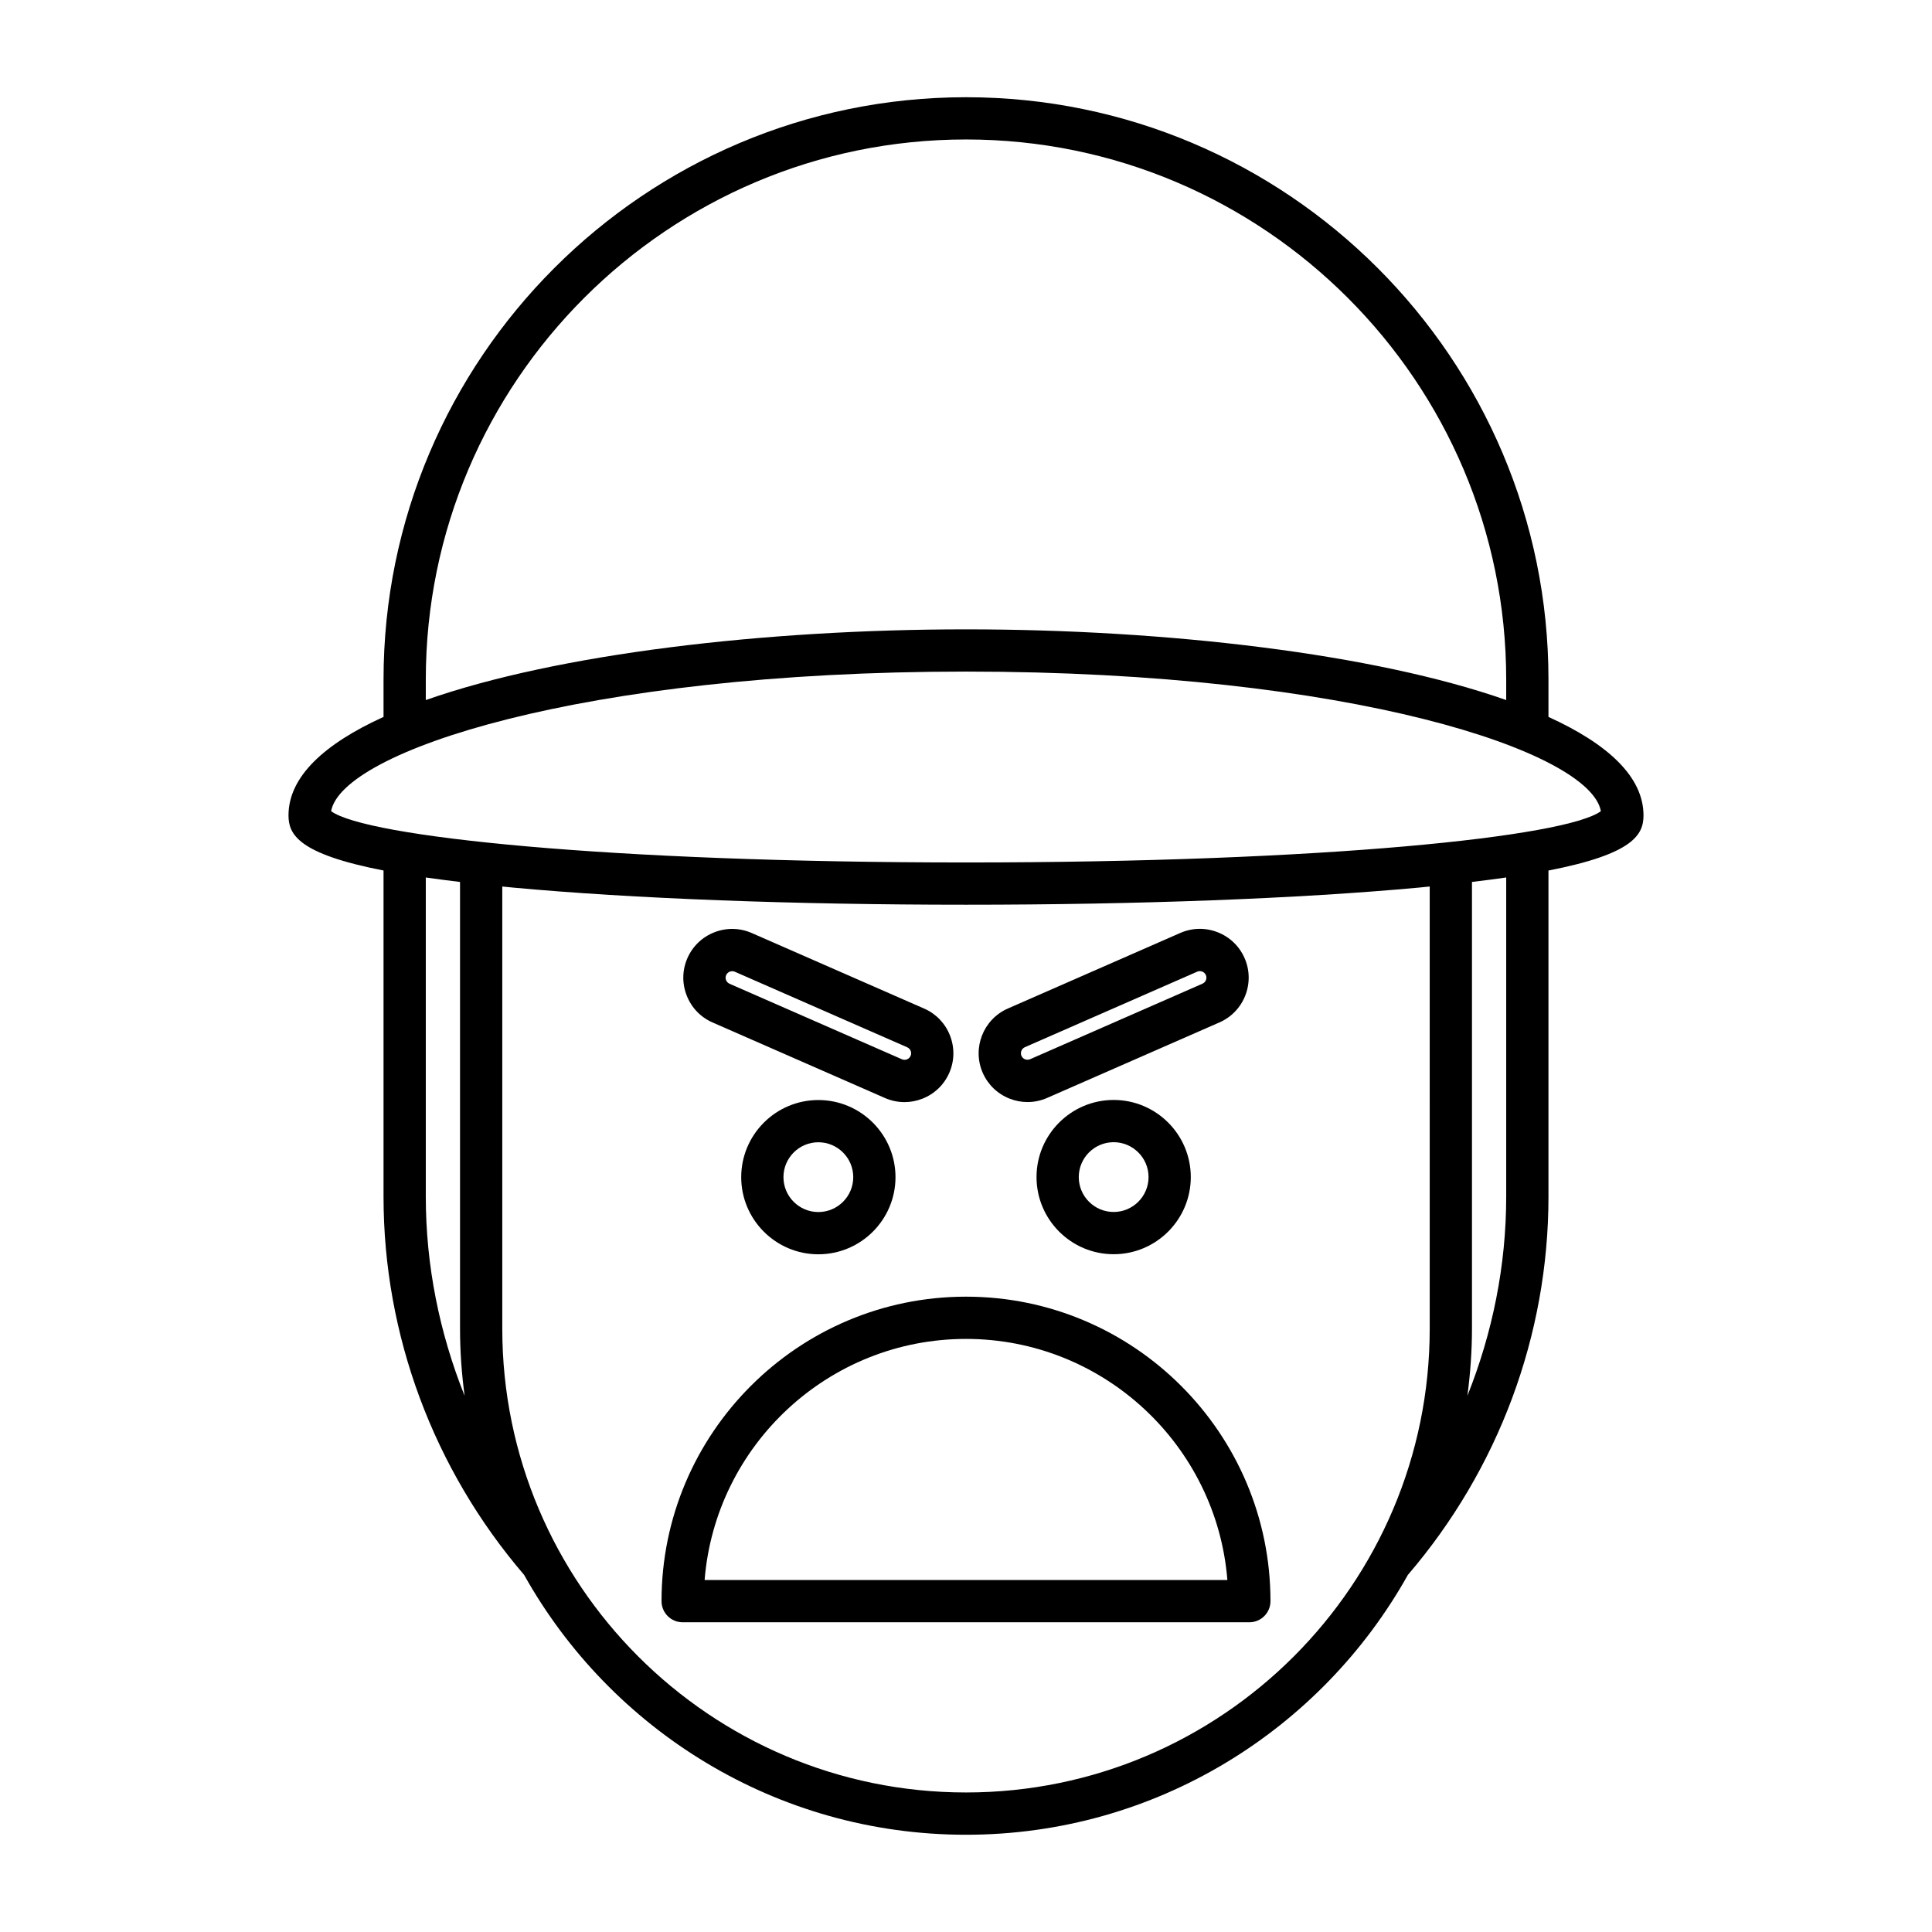 <?xml version="1.0" encoding="UTF-8"?>
<!-- Uploaded to: ICON Repo, www.svgrepo.com, Generator: ICON Repo Mixer Tools -->
<svg fill="#000000" width="800px" height="800px" version="1.1" viewBox="144 144 512 512" xmlns="http://www.w3.org/2000/svg">
 <g>
  <path d="m554.36 333.98v-9.863c0-85.109-69.246-154.35-154.36-154.35-85.113 0-154.36 69.242-154.36 154.36v9.863c-15.703 7.137-25.184 15.855-25.184 26.086 0 5.039 2.543 10.215 25.184 14.617v86.438c0 36.703 13.246 72.246 37.262 100.24 22.953 41.039 66.824 68.859 117.1 68.859s94.148-27.824 117.1-68.867c24.016-27.996 37.258-63.535 37.258-100.23v-86.434c22.645-4.402 25.184-9.578 25.184-14.617 0-10.234-9.48-18.949-25.184-26.09zm-297.52-9.859c0-78.941 64.223-143.16 143.16-143.16 78.938 0 143.16 64.219 143.16 143.16v5.402c-34.922-12.293-90.039-18.738-143.16-18.738s-108.24 6.445-143.16 18.738zm0 137v-84.578c2.801 0.402 5.832 0.797 9.074 1.184v118.41c0 6.027 0.438 11.953 1.215 17.773-6.68-16.699-10.289-34.574-10.289-52.785zm266.05 35.012c0 67.762-55.125 122.89-122.89 122.89s-122.89-55.129-122.89-122.89v-117.2c0.953 0.094 1.805 0.188 2.789 0.281 31.711 2.934 74.367 4.547 120.1 4.547s88.391-1.617 120.1-4.547c0.984-0.09 1.836-0.188 2.789-0.281zm20.27-35.012c0 18.211-3.609 36.086-10.289 52.785 0.773-5.82 1.215-11.746 1.215-17.773v-118.41c3.242-0.387 6.273-0.777 9.074-1.184zm-143.16-88.559c-95.012 0-159.09-6.82-168.25-13.594 2.836-15.809 66.32-36.992 168.25-36.992 101.93 0 165.41 21.184 168.25 36.992-9.16 6.773-73.242 13.594-168.25 13.594z"/>
  <path d="m400 487.63c-44.492 0-80.688 36.199-80.688 80.691 0 3.09 2.504 5.598 5.598 5.598h150.18c3.094 0 5.598-2.508 5.598-5.598 0-44.496-36.195-80.691-80.688-80.691zm-69.27 75.094c2.859-35.711 32.832-63.898 69.27-63.898 36.434 0 66.41 28.188 69.27 63.898z"/>
  <path d="m360.87 435.52c-11.273 0-20.441 9.172-20.441 20.441s9.168 20.441 20.441 20.441c11.273 0 20.445-9.172 20.445-20.441s-9.172-20.441-20.445-20.441zm0 29.684c-5.094 0-9.246-4.144-9.246-9.246 0-5.098 4.148-9.246 9.246-9.246 5.102 0 9.25 4.144 9.25 9.246s-4.148 9.246-9.25 9.246z"/>
  <path d="m332.83 414.96 45.695 20.023c1.656 0.723 3.41 1.09 5.172 1.09 1.59 0 3.191-0.301 4.723-0.898 3.227-1.262 5.762-3.691 7.144-6.848s1.453-6.672 0.195-9.898c-1.258-3.227-3.691-5.762-6.852-7.148l-45.695-20.023c-3.152-1.379-6.668-1.453-9.895-0.191-3.227 1.258-5.762 3.691-7.144 6.844-1.383 3.156-1.453 6.672-0.195 9.898 1.262 3.231 3.691 5.769 6.852 7.152zm3.606-12.551c0.246-0.559 0.711-0.812 0.961-0.91 0.148-0.059 0.379-0.121 0.652-0.121 0.207 0 0.438 0.035 0.68 0.141l45.695 20.023c0.562 0.246 0.816 0.707 0.914 0.961 0.098 0.254 0.23 0.762-0.023 1.332-0.246 0.559-0.711 0.812-0.961 0.91-0.258 0.098-0.77 0.223-1.328-0.02l-45.695-20.023c-0.562-0.246-0.816-0.707-0.914-0.961-0.102-0.254-0.234-0.762 0.02-1.332z"/>
  <path d="m418.69 455.94c0 11.27 9.168 20.441 20.441 20.441 11.273 0 20.441-9.172 20.441-20.441s-9.168-20.441-20.441-20.441c-11.273 0-20.441 9.172-20.441 20.441zm29.688 0c0 5.098-4.148 9.246-9.246 9.246-5.094 0-9.246-4.144-9.246-9.246 0-5.098 4.148-9.246 9.246-9.246 5.094 0 9.246 4.148 9.246 9.246z"/>
  <path d="m411.58 435.16c1.531 0.598 3.133 0.898 4.723 0.898 1.762 0 3.516-0.363 5.172-1.086l45.695-20.023c3.16-1.387 5.594-3.922 6.852-7.148 1.254-3.231 1.184-6.746-0.199-9.898-1.383-3.16-3.918-5.594-7.144-6.852-3.227-1.262-6.742-1.188-9.895 0.195l-45.691 20.023c-6.531 2.863-9.516 10.508-6.66 17.035 1.387 3.16 3.922 5.594 7.148 6.856zm4.008-13.637 45.691-20.023c0.559-0.25 1.07-0.117 1.328-0.02 0.25 0.098 0.715 0.352 0.961 0.914 0.25 0.566 0.121 1.074 0.023 1.328s-0.352 0.715-0.914 0.961l-45.695 20.023c-0.559 0.242-1.066 0.117-1.328 0.02-0.25-0.098-0.715-0.352-0.961-0.914-0.383-0.859 0.027-1.906 0.895-2.289z"/>
 </g>
</svg>